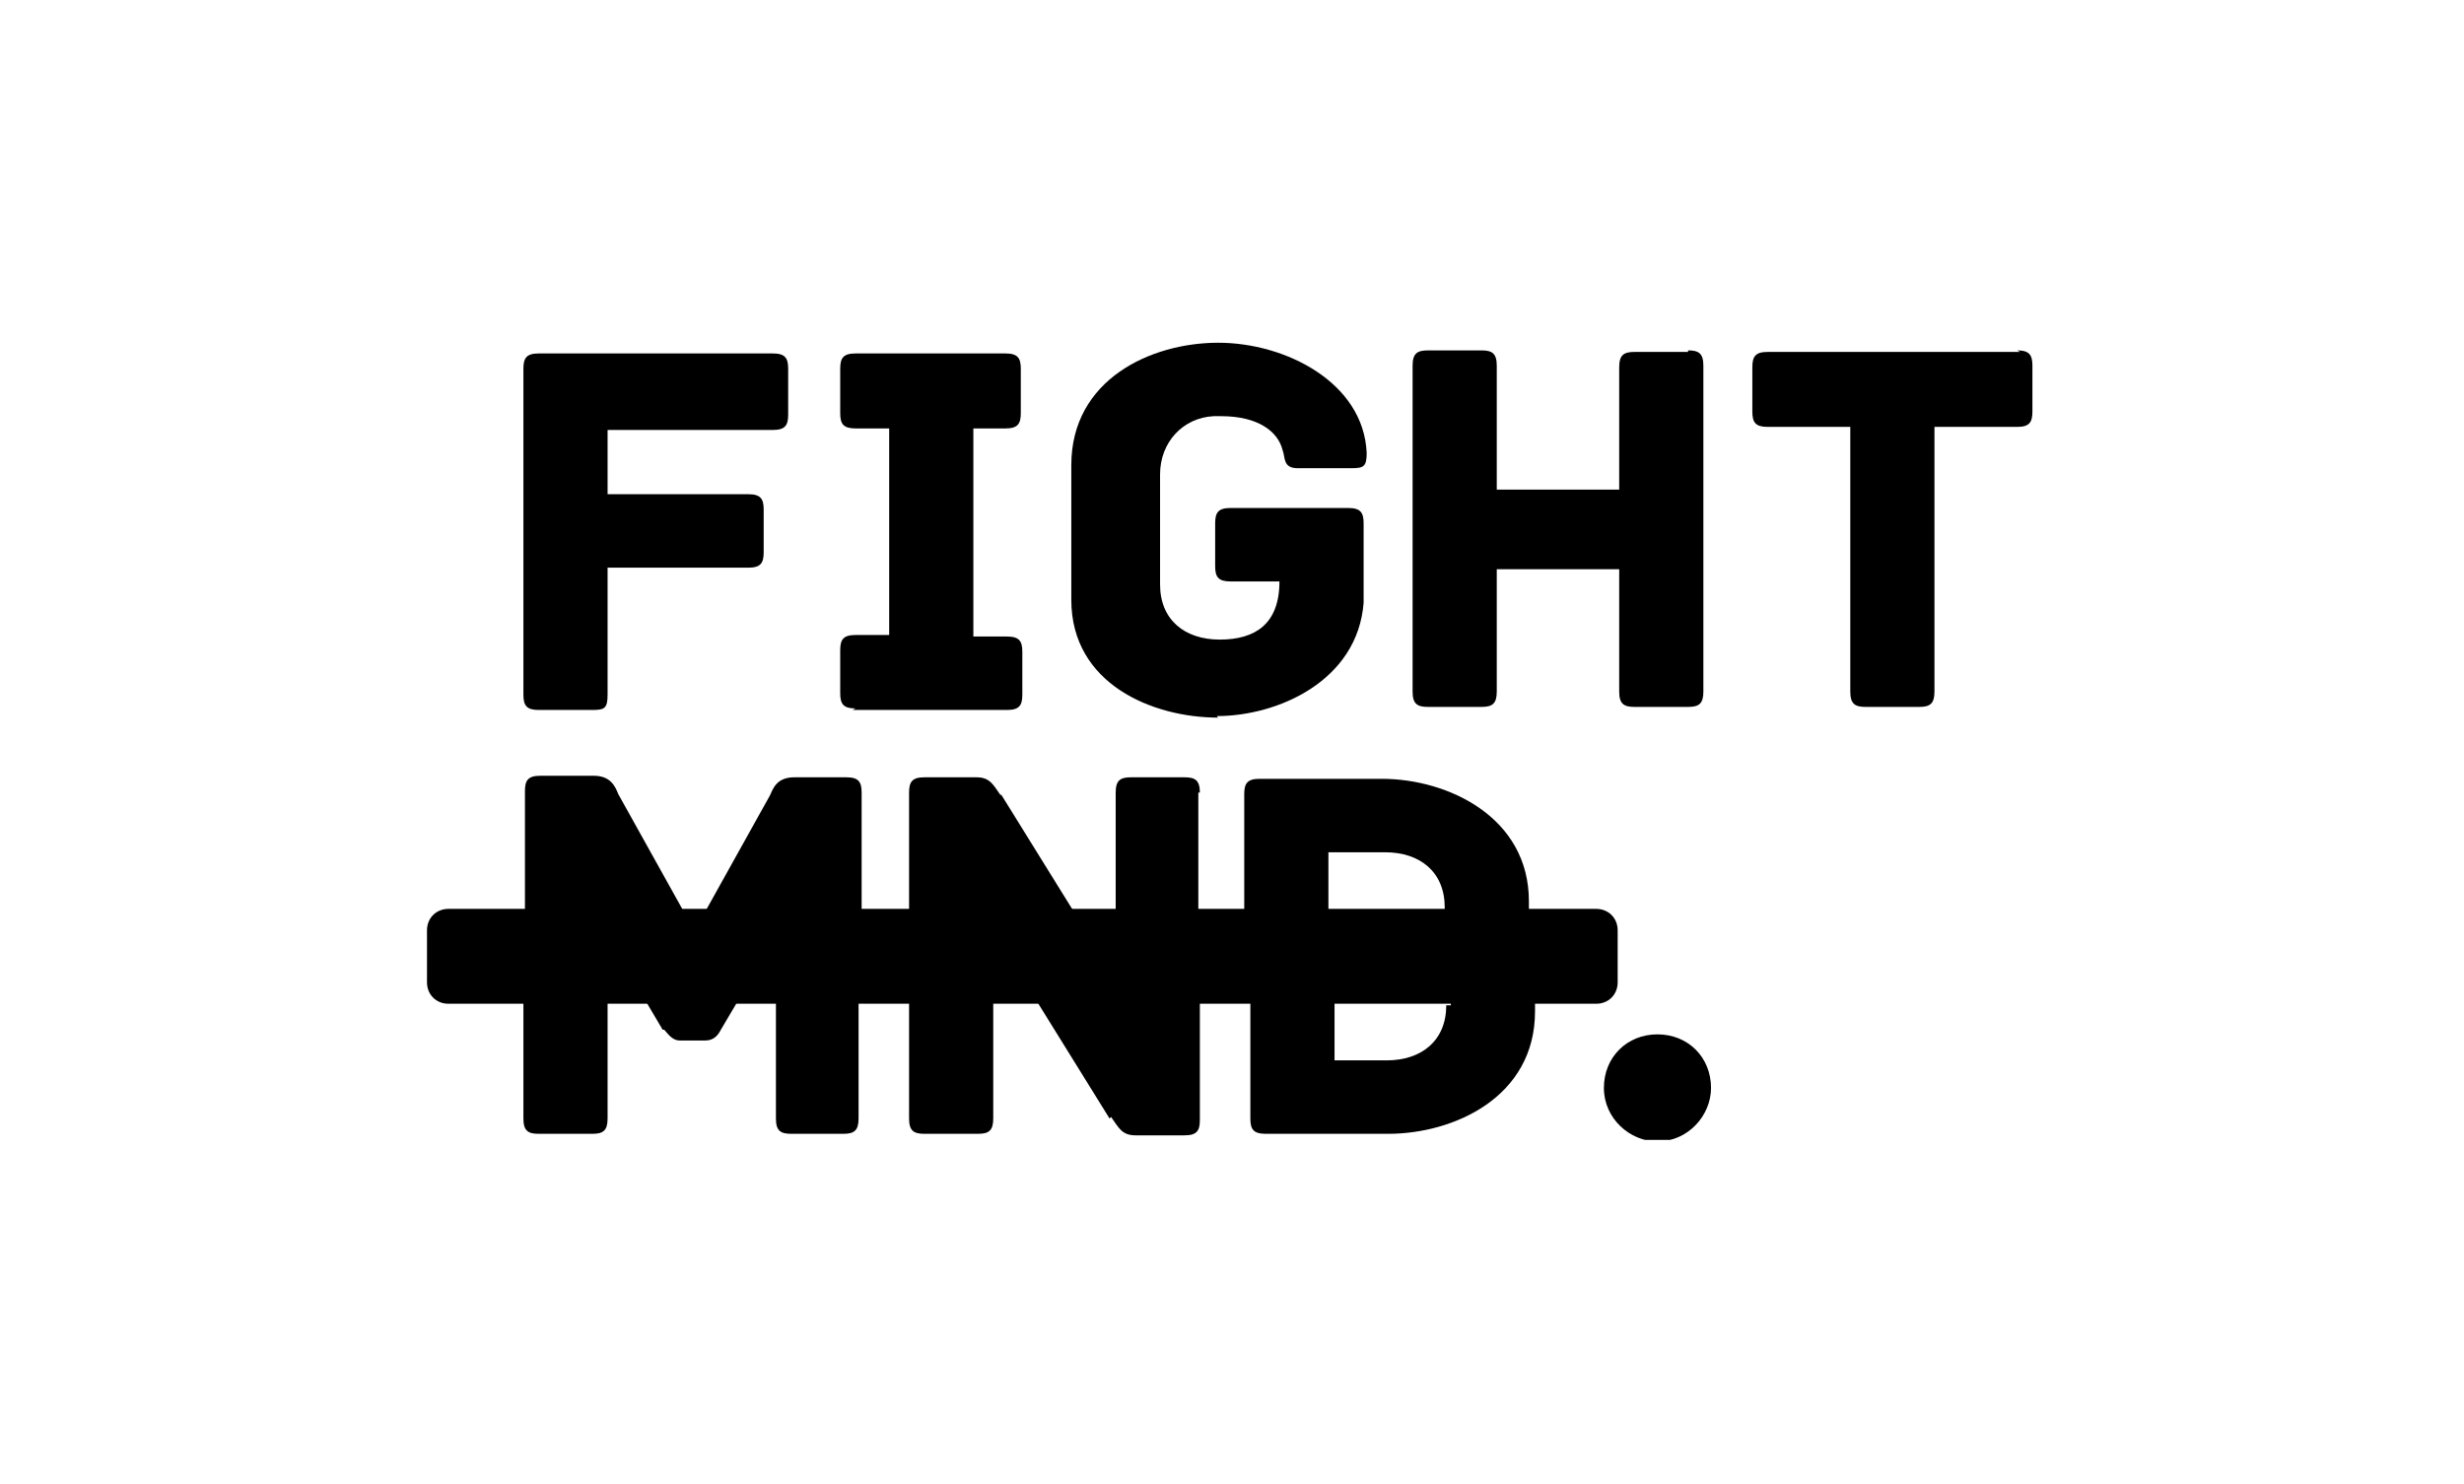 <?xml version="1.0" encoding="UTF-8"?>
<svg xmlns="http://www.w3.org/2000/svg" xmlns:xlink="http://www.w3.org/1999/xlink" id="Group_177238" data-name="Group 177238" version="1.1" viewBox="0 0 161 97">
  <defs>
    <style>
      .cls-1 {
        clip-path: url(#clippath);
      }

      .cls-2 {
        fill: none;
      }

      .cls-2, .cls-3 {
        stroke-width: 0px;
      }

      .cls-3 {
        fill: #000;
      }
    </style>
    <clipPath id="clippath">
      <rect class="cls-2" x="27.9" y="22.4" width="105.1" height="52.1"></rect>
    </clipPath>
  </defs>
  <g class="cls-1">
    <g id="Group_177238-2" data-name="Group 177238-2">
      <path id="Path_40138" data-name="Path 40138" class="cls-3" d="M35.2,46.4h3.5c.8,0,1-.1,1-1v-8.3h9.2c.8,0,1-.3,1-1v-2.8c0-.7-.2-1-1-1h-9.2v-4.2h10.8c.8,0,1-.3,1-1v-3c0-.7-.2-1-1-1h-15.3c-.8,0-1,.3-1,1v21.3c0,.7.2,1,1,1"></path>
      <path id="Path_40139" data-name="Path 40139" class="cls-3" d="M55.7,46.4h10.1c.8,0,1-.3,1-1v-2.8c0-.7-.2-1-1-1h-2.2v-13.6h2.1c.8,0,1-.3,1-1v-2.9c0-.7-.2-1-1-1h-9.8c-.8,0-1,.3-1,1v2.9c0,.7.2,1,1,1h2.2v13.5h-2.2c-.8,0-1,.3-1,1v2.8c0,.7.2,1,1,1"></path>
      <path id="Path_40140" data-name="Path 40140" class="cls-3" d="M79.5,46.8c4,0,9.2-2.3,9.6-7.4v-5.2c0-.7-.2-1-1-1h-7.7c-.8,0-1,.3-1,1v2.8c0,.7.2,1,1,1h3.2c0,2.8-1.6,3.8-3.9,3.8s-3.9-1.3-3.9-3.6v-7.2c0-2.1,1.5-3.7,3.5-3.8h.5c2.4,0,3.7,1,4,2.2.2.5,0,1.2,1,1.2h3.5c.8,0,1-.1,1-1-.2-4.6-5.3-7.2-9.7-7.2s-9.6,2.4-9.6,8v8.8c0,5.5,5.3,7.7,9.6,7.7"></path>
      <path id="Path_40141" data-name="Path 40141" class="cls-3" d="M132,23h-16.5c-.8,0-1,.3-1,1v2.9c0,.7.2,1,1,1h5.4v17.3c0,.8.3,1,1,1h3.5c.7,0,1-.2,1-1v-17.3h5.4c.8,0,1-.3,1-1v-3c0-.7-.2-1-1-1"></path>
      <path id="Path_40142" data-name="Path 40142" class="cls-3" d="M56.3,51.8c0-.7-.2-1-1-1h-3.4c-1.2,0-1.4.8-1.6,1.2l-4.4,7.9h10.4v-8.1h0Z"></path>
      <path id="Path_40143" data-name="Path 40143" class="cls-3" d="M43.4,67.3c.2.2.5.7,1,.7h1.7c.5,0,.8-.3,1-.7l1.3-2.2h-6.4l1.3,2.2Z"></path>
      <path id="Path_40144" data-name="Path 40144" class="cls-3" d="M40.4,51.9c-.2-.5-.5-1.2-1.6-1.2h-3.5c-.8,0-1,.3-1,1v8.1h10.5l-4.4-7.9h0Z"></path>
      <path id="Path_40145" data-name="Path 40145" class="cls-3" d="M34.2,73.1c0,.8.3,1,1,1h3.5c.7,0,1-.2,1-1v-8h-5.5s0,8,0,8Z"></path>
      <path id="Path_40146" data-name="Path 40146" class="cls-3" d="M50.7,73.1c0,.8.3,1,1,1h3.4c.7,0,1-.2,1-1v-8h-5.4v8Z"></path>
      <path id="Path_40147" data-name="Path 40147" class="cls-3" d="M78.4,51.8c0-.8-.3-1-1-1h-3.5c-.7,0-1,.2-1,1v8h5.4v-8h.1Z"></path>
      <path id="Path_40148" data-name="Path 40148" class="cls-3" d="M65.4,52c-.5-.7-.7-1.2-1.6-1.2h-3.4c-.8,0-1,.3-1,1v8h10.9s-4.9-7.9-4.9-7.9Z"></path>
      <path id="Path_40149" data-name="Path 40149" class="cls-3" d="M72.6,73c.5.7.7,1.2,1.6,1.2h3.2c.8,0,1-.3,1-1v-8h-10.8s4.9,7.9,4.9,7.9Z"></path>
      <path id="Path_40150" data-name="Path 40150" class="cls-3" d="M59.4,73.1c0,.8.3,1,1,1h3.5c.7,0,1-.2,1-1v-8h-5.5v8Z"></path>
      <path id="Path_40151" data-name="Path 40151" class="cls-3" d="M94.5,65.7c0,2.3-1.6,3.6-3.9,3.6h-3.4v-4.2h-5.5v8c0,.7.2,1,1,1h8c4.3,0,9.6-2.4,9.6-8v-1h-5.5v.6h-.2Z"></path>
      <path id="Path_40152" data-name="Path 40152" class="cls-3" d="M87.1,55.7h3.4c2.3,0,3.9,1.3,3.9,3.6v.6h5.5v-1c0-5.5-5.3-8-9.6-8h-8c-.8,0-1,.3-1,1v8h5.5v-4.2h.2Z"></path>
      <path id="Path_40153" data-name="Path 40153" class="cls-3" d="M110.3,23h-3.5c-.7,0-1,.2-1,1v8h-8v-8.1c0-.8-.3-1-1-1h-3.5c-.7,0-1,.2-1,1v21.3c0,.8.3,1,1,1h3.5c.7,0,1-.2,1-1v-8h8v8c0,.8.3,1,1,1h3.5c.7,0,1-.2,1-1v-21.3c0-.8-.3-1-1-1"></path>
      <path id="Path_40154" data-name="Path 40154" class="cls-3" d="M108.3,74.6c-1.8,0-3.5-1.5-3.5-3.5s1.5-3.5,3.5-3.5,3.5,1.5,3.5,3.5h0c0,1.8-1.5,3.5-3.5,3.5"></path>
      <path id="Path_40155" data-name="Path 40155" class="cls-3" d="M104.4,65.6H29.3c-.8,0-1.4-.6-1.4-1.4v-3.4c0-.8.6-1.4,1.4-1.4h75c.8,0,1.4.6,1.4,1.4v3.4c0,.8-.6,1.4-1.4,1.4"></path>
    </g>
  </g>
</svg>
